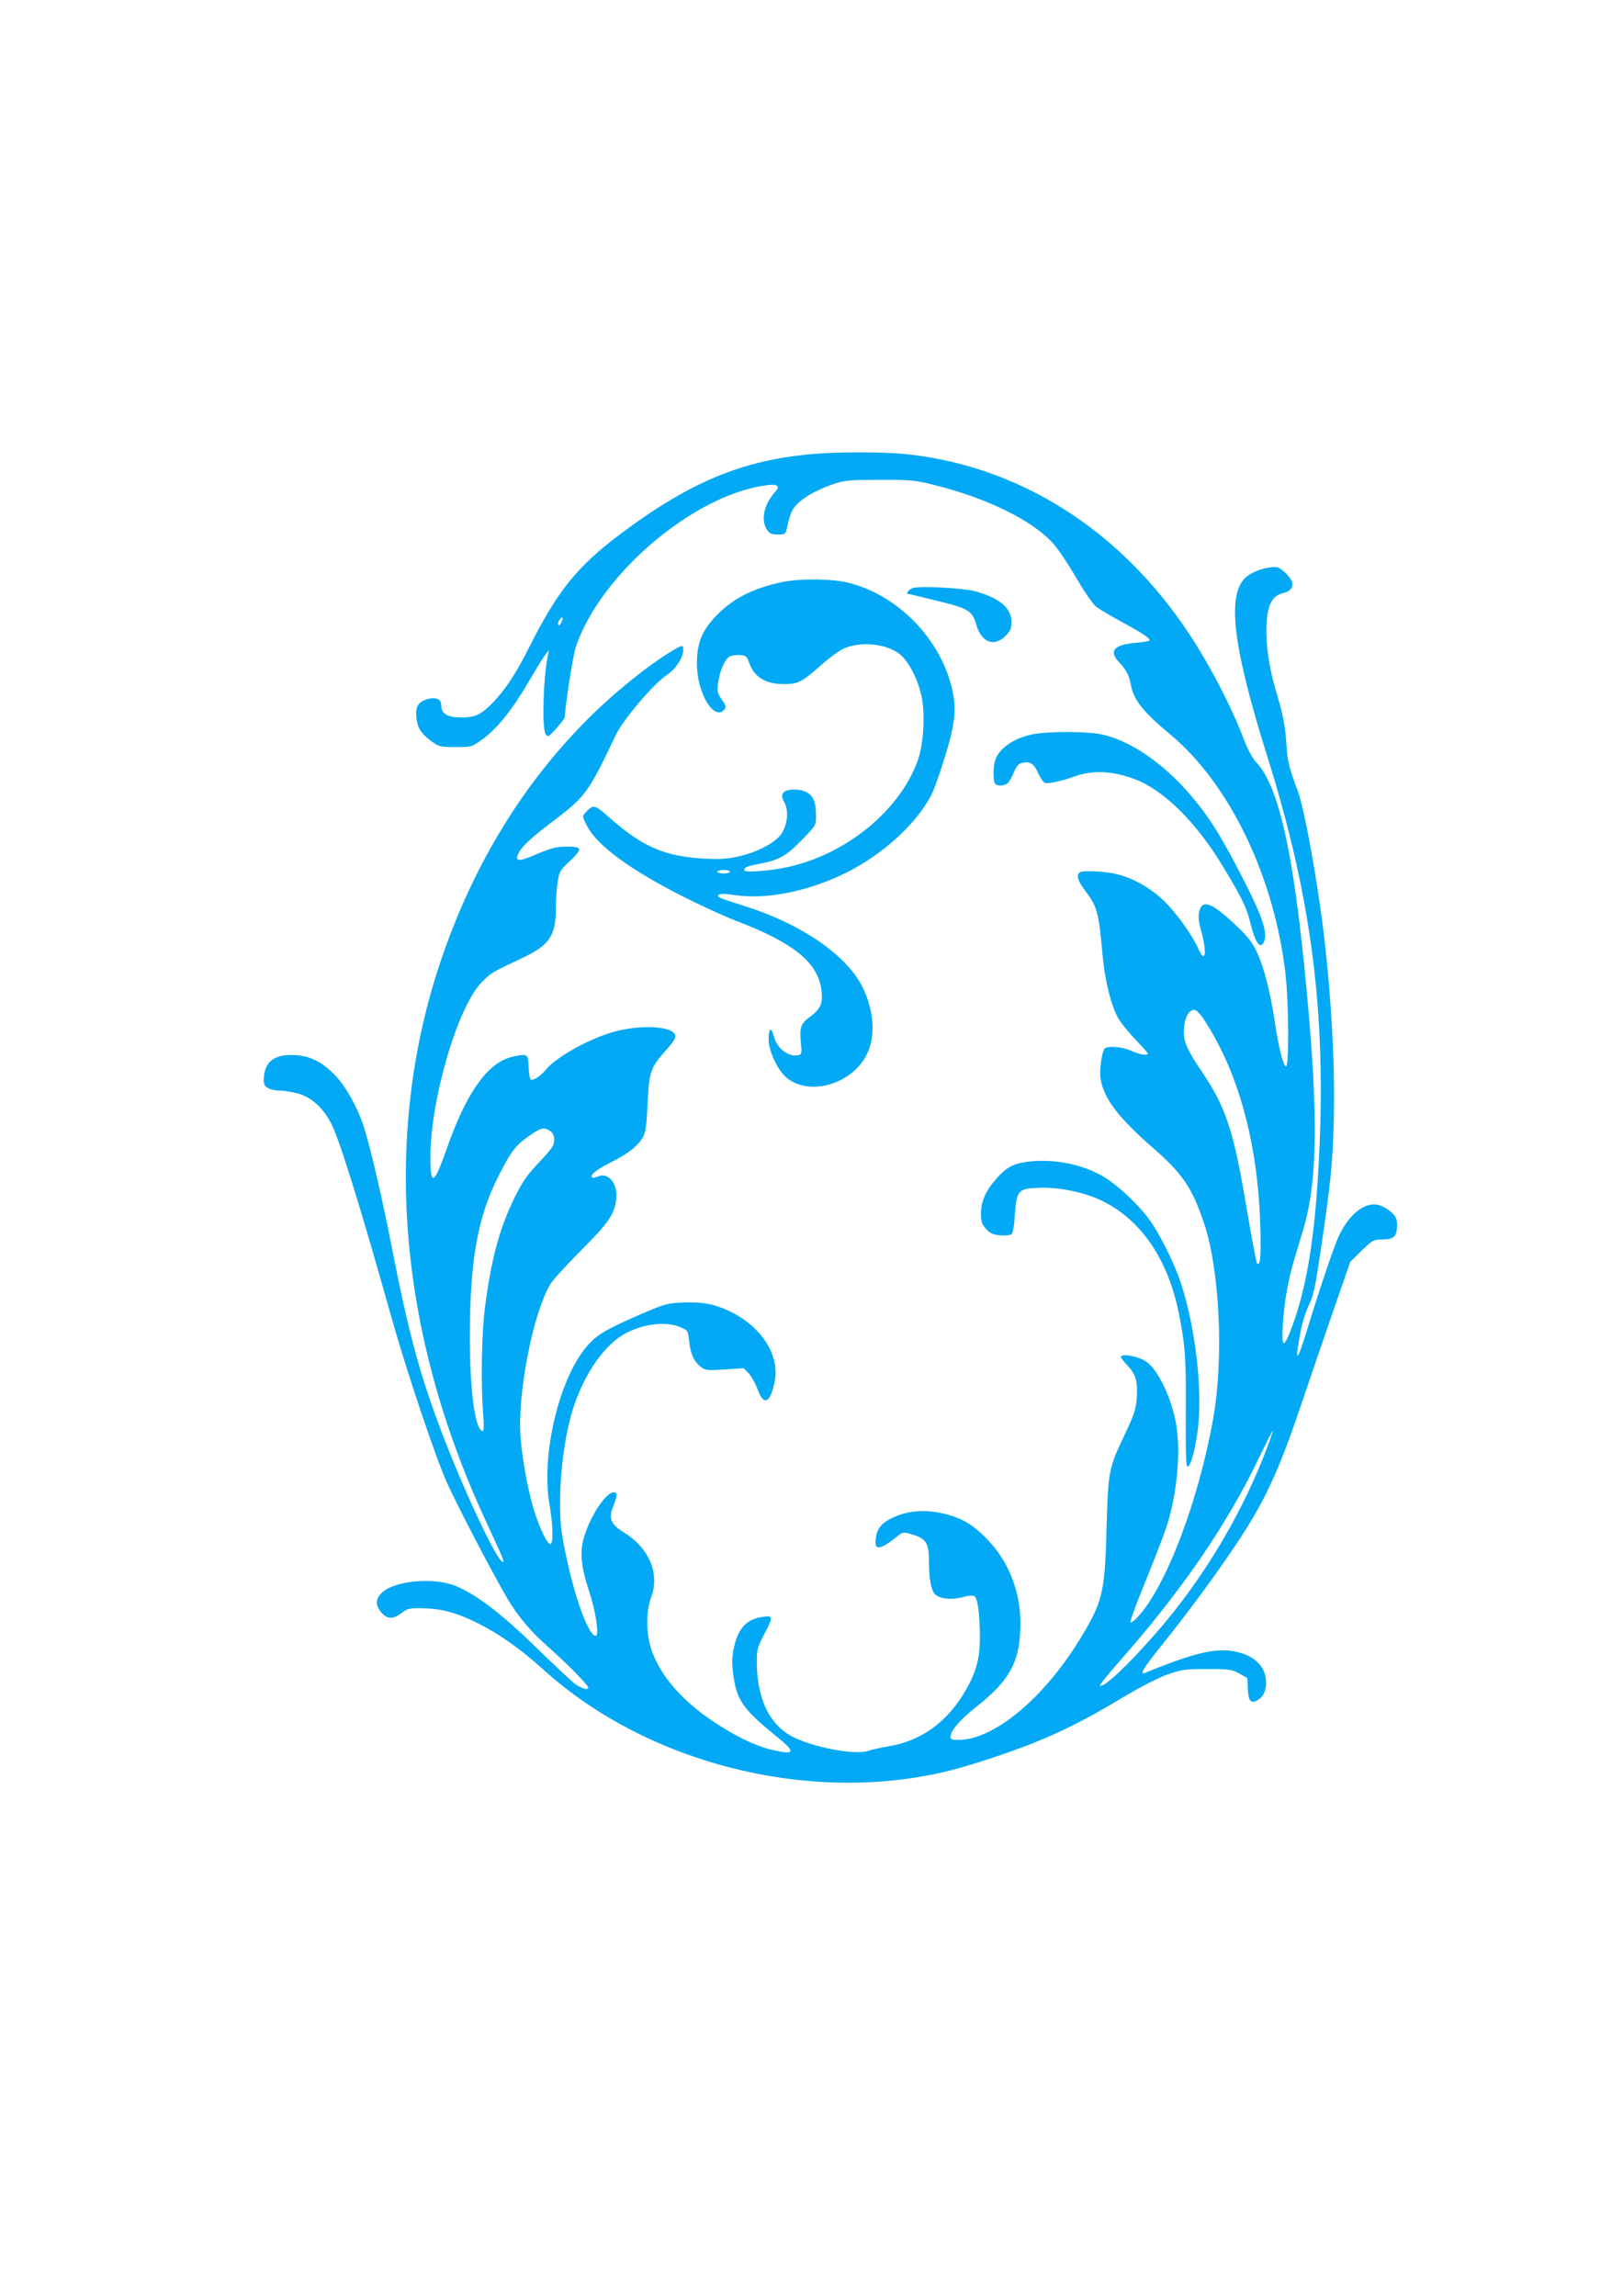 <?xml version="1.0" standalone="no"?>
<!DOCTYPE svg PUBLIC "-//W3C//DTD SVG 20010904//EN"
 "http://www.w3.org/TR/2001/REC-SVG-20010904/DTD/svg10.dtd">
<svg version="1.0" xmlns="http://www.w3.org/2000/svg"
 width="905pt" height="1280pt" viewBox="0 0 905 1280"
 preserveAspectRatio="xMidYMid meet">
<g transform="translate(0,1280) scale(0.1,-0.1)"
fill="#03a9f4" stroke="none">
<path d="M4590 10273 c-424 -26 -729 -148 -1137 -455 -235 -177 -347 -316
-504 -630 -68 -137 -129 -229 -197 -301 -67 -70 -101 -87 -177 -87 -82 0 -115
20 -115 72 0 35 -42 46 -94 24 -40 -17 -51 -45 -43 -108 7 -50 30 -83 86 -123
40 -28 49 -30 131 -30 88 0 89 0 147 41 81 57 167 163 259 320 43 74 87 145
97 157 l18 22 -6 -29 c-26 -123 -34 -410 -12 -440 12 -17 17 -14 60 34 26 29
47 57 47 64 0 54 45 343 61 390 137 406 661 850 1065 901 61 8 76 -5 46 -38
-58 -63 -79 -147 -51 -200 16 -31 28 -37 71 -37 33 0 38 3 44 28 18 81 27 104
49 131 37 43 110 86 200 118 77 26 88 27 270 28 176 0 198 -2 305 -29 290 -72
538 -193 656 -319 28 -28 87 -116 133 -195 50 -85 96 -152 115 -166 17 -13 83
-52 146 -86 113 -62 150 -86 150 -100 0 -4 -35 -10 -77 -14 -123 -10 -152 -45
-92 -109 38 -40 54 -70 64 -122 15 -86 68 -153 222 -281 332 -277 583 -802
642 -1344 18 -169 19 -516 1 -505 -16 10 -40 104 -61 244 -26 173 -60 305
-100 392 -25 54 -50 86 -110 143 -140 134 -195 156 -212 84 -6 -26 -4 -54 9
-100 23 -84 29 -148 14 -148 -6 0 -18 17 -27 38 -29 69 -119 197 -187 264 -75
74 -170 129 -262 153 -64 17 -192 24 -212 12 -22 -14 -13 -47 27 -100 72 -97
76 -113 101 -381 13 -133 48 -268 87 -336 15 -25 57 -77 95 -116 37 -39 68
-74 68 -77 0 -14 -46 -6 -90 14 -49 23 -133 30 -150 13 -16 -16 -31 -122 -23
-168 16 -107 98 -216 286 -380 172 -150 225 -228 292 -429 86 -258 109 -746
51 -1079 -81 -461 -263 -942 -422 -1113 -20 -22 -39 -35 -41 -29 -2 7 35 108
83 225 48 118 100 252 116 299 58 172 83 411 58 570 -24 148 -99 309 -167 358
-46 32 -143 49 -143 25 0 -3 18 -25 39 -48 46 -50 56 -87 49 -186 -5 -58 -15
-88 -66 -196 -90 -188 -93 -203 -102 -528 -9 -358 -22 -409 -155 -624 -202
-326 -476 -551 -671 -551 -36 0 -44 3 -44 18 0 33 55 96 142 165 192 150 248
256 248 471 -1 170 -62 330 -171 449 -72 79 -131 120 -212 146 -126 40 -241
35 -339 -15 -56 -28 -78 -58 -85 -113 -9 -69 24 -64 127 19 24 19 28 20 77 5
78 -23 93 -48 93 -154 1 -96 12 -157 33 -178 26 -27 90 -34 152 -18 40 11 61
12 70 5 17 -14 29 -107 29 -230 0 -125 -24 -205 -97 -323 -98 -156 -239 -254
-408 -282 -46 -8 -99 -19 -118 -26 -75 -27 -329 24 -437 87 -119 70 -183 212
-184 406 0 70 3 84 40 154 53 102 52 108 -6 100 -93 -12 -142 -67 -164 -183
-9 -46 -9 -81 -1 -142 19 -140 54 -190 240 -341 112 -91 106 -106 -27 -75 -88
21 -194 72 -315 151 -179 117 -302 257 -353 402 -32 91 -33 217 -3 298 49 131
-11 273 -151 360 -72 44 -87 76 -64 137 28 74 29 87 6 87 -44 0 -132 -133
-167 -255 -23 -79 -15 -161 31 -300 37 -112 56 -245 36 -245 -47 0 -142 286
-188 565 -27 169 -4 474 52 670 55 195 168 370 284 441 102 62 239 81 323 45
44 -19 44 -19 50 -80 8 -71 26 -111 64 -141 26 -20 35 -21 134 -15 l106 7 28
-29 c15 -15 37 -55 49 -88 34 -97 73 -78 96 46 28 146 -76 306 -254 390 -82
39 -152 52 -260 47 -85 -3 -100 -8 -226 -62 -194 -84 -245 -113 -299 -172
-160 -175 -266 -611 -217 -892 20 -113 22 -225 4 -220 -25 8 -79 134 -107 248
-36 142 -61 315 -61 413 0 259 81 637 167 785 14 24 92 110 172 190 154 154
186 200 197 284 12 86 -44 156 -102 129 -15 -6 -29 -9 -32 -6 -15 14 22 43
106 86 95 47 152 92 180 144 12 22 18 71 23 180 8 178 16 202 100 297 45 50
59 73 54 87 -16 52 -199 60 -348 17 -140 -41 -314 -139 -373 -209 -27 -33 -60
-56 -81 -57 -8 0 -13 23 -15 68 -3 61 -5 67 -26 70 -12 2 -47 -4 -78 -13 -131
-38 -247 -205 -354 -512 -70 -199 -90 -209 -90 -45 0 324 154 847 289 979 52
51 55 53 223 132 153 72 187 123 188 281 0 47 4 112 10 145 8 55 14 64 65 112
75 71 73 83 -12 83 -68 -1 -83 -5 -202 -55 -72 -30 -92 -24 -68 21 20 39 71
85 195 179 176 133 195 159 345 476 42 88 213 289 289 339 48 32 88 95 88 138
0 29 -5 28 -71 -12 -116 -70 -288 -207 -420 -334 -388 -374 -679 -845 -864
-1397 -324 -968 -236 -2055 250 -3106 101 -219 106 -231 101 -236 -24 -25
-243 444 -371 797 -104 284 -165 520 -249 950 -57 290 -120 563 -158 680 -32
101 -96 217 -154 279 -69 75 -138 112 -219 118 -114 10 -174 -29 -183 -115 -4
-43 -1 -51 19 -66 13 -9 43 -16 68 -16 25 0 72 -8 105 -17 74 -21 139 -81 184
-169 47 -94 161 -460 332 -1069 86 -306 247 -786 313 -933 59 -130 259 -514
338 -647 55 -93 129 -181 214 -256 106 -93 235 -223 235 -237 0 -17 -33 -7
-75 21 -16 12 -113 103 -215 202 -197 192 -339 300 -456 346 -122 47 -339 25
-405 -41 -36 -35 -37 -69 -3 -109 32 -39 65 -40 113 -4 33 26 43 28 116 27
107 -2 190 -24 310 -84 119 -59 240 -145 366 -259 584 -529 1503 -756 2272
-560 122 31 316 95 455 150 166 66 315 142 505 257 96 57 193 107 245 126 81
28 97 31 222 31 126 0 138 -2 180 -25 l45 -25 3 -62 c3 -66 17 -82 52 -63 32
17 50 52 50 98 0 80 -51 140 -142 167 -119 35 -236 10 -535 -112 -30 -12 -7
27 80 136 157 195 312 405 429 580 157 235 234 398 357 761 55 162 140 412
190 555 l90 260 64 63 c62 59 67 62 115 62 64 0 82 17 82 77 0 37 -5 50 -31
74 -17 16 -48 34 -68 40 -75 22 -163 -43 -223 -166 -25 -50 -113 -309 -183
-540 -56 -183 -68 -175 -29 20 8 39 27 97 43 130 25 51 35 98 65 301 56 379
67 483 73 729 9 352 -21 816 -77 1201 -42 287 -93 550 -122 629 -51 140 -58
167 -64 254 -7 112 -19 175 -54 291 -49 163 -67 307 -55 425 9 83 36 126 88
138 68 16 72 63 10 117 -33 30 -40 32 -86 26 -55 -8 -113 -34 -139 -63 -96
-106 -59 -392 126 -982 258 -819 339 -1485 285 -2351 -24 -390 -72 -654 -156
-867 -37 -92 -47 -81 -40 40 8 126 28 245 63 362 15 50 38 126 51 170 80 268
85 638 17 1355 -71 749 -153 1117 -279 1250 -20 21 -46 69 -66 120 -71 188
-186 410 -306 593 -386 586 -957 946 -1599 1007 -101 9 -315 11 -444 3z
m-1461 -945 c-8 -14 -14 -18 -17 -10 -4 13 17 46 25 38 3 -2 -1 -15 -8 -28z
m3583 -2210 c191 -290 299 -680 315 -1134 6 -177 1 -246 -17 -228 -5 5 -31
144 -59 309 -71 429 -115 561 -249 760 -89 131 -107 176 -99 252 6 57 28 93
57 93 10 0 33 -23 52 -52z m-3644 -624 c16 -11 22 -25 22 -50 0 -30 -12 -47
-83 -123 -68 -71 -93 -108 -135 -192 -86 -174 -132 -343 -168 -619 -18 -141
-23 -408 -11 -579 7 -92 6 -112 -4 -109 -41 14 -69 226 -69 522 0 428 43 671
161 902 72 142 96 172 188 234 50 34 67 36 99 14z m4003 -1750 c-139 -374
-358 -742 -621 -1044 -160 -184 -299 -314 -316 -297 -3 3 43 61 103 129 354
401 605 767 788 1150 39 80 71 145 73 143 1 -1 -11 -38 -27 -81z"/>
<path d="M4357 9554 c-163 -35 -276 -94 -367 -191 -76 -80 -103 -148 -104
-258 -2 -166 96 -330 154 -260 10 13 8 22 -15 55 -25 36 -27 45 -21 92 9 68
38 133 65 148 12 6 38 10 58 8 32 -3 38 -7 50 -42 27 -80 92 -120 193 -120 79
0 100 10 205 103 44 39 99 80 123 92 91 45 238 33 315 -25 49 -37 99 -128 123
-226 24 -97 16 -272 -18 -368 -100 -281 -401 -527 -731 -597 -96 -21 -237 -31
-237 -17 0 17 17 24 93 38 101 19 144 44 230 133 77 79 77 79 77 133 0 78 -15
113 -56 133 -43 20 -113 17 -128 -7 -8 -14 -6 -26 8 -52 25 -47 18 -122 -17
-175 -33 -49 -135 -103 -244 -127 -59 -13 -102 -15 -187 -11 -221 13 -342 65
-528 229 -83 74 -90 75 -133 28 -19 -21 -19 -22 9 -76 57 -109 240 -243 534
-392 97 -49 231 -111 297 -136 315 -120 451 -228 474 -377 12 -77 -1 -113 -59
-155 -55 -40 -63 -60 -54 -148 6 -56 4 -64 -12 -68 -56 -14 -122 36 -139 105
-15 56 -30 45 -29 -21 2 -66 51 -170 101 -211 127 -105 366 -35 447 132 50
102 40 242 -24 373 -87 177 -339 351 -650 450 -157 50 -165 53 -153 65 8 8 35
7 89 -1 175 -27 410 20 619 123 216 106 416 294 489 458 13 30 45 124 71 209
50 165 59 249 35 354 -63 281 -299 526 -578 597 -92 23 -273 25 -375 3z m-287
-1614 c0 -5 -16 -10 -35 -10 -19 0 -35 5 -35 10 0 6 16 10 35 10 19 0 35 -4
35 -10z"/>
<path d="M5091 9522 c-20 -6 -43 -32 -29 -32 2 0 74 -18 161 -39 180 -44 198
-55 222 -137 28 -96 99 -122 161 -60 29 29 34 41 34 79 0 78 -70 136 -208 172
-68 17 -302 29 -341 17z"/>
<path d="M5752 8705 c-100 -22 -177 -75 -201 -138 -12 -31 -15 -106 -5 -131 8
-22 57 -20 77 2 8 9 23 36 32 60 12 29 25 44 41 48 46 12 70 -3 92 -55 12 -27
29 -51 37 -55 19 -7 91 8 160 33 102 38 208 35 332 -9 167 -59 351 -239 505
-495 103 -171 128 -222 149 -306 29 -120 58 -158 79 -105 18 47 -14 143 -108
326 -108 211 -163 305 -235 402 -165 222 -372 379 -557 422 -82 20 -310 20
-398 1z"/>
<path d="M5715 6321 c-69 -11 -105 -31 -157 -90 -61 -68 -88 -128 -88 -196 0
-46 5 -60 28 -86 23 -26 38 -32 78 -36 27 -2 55 0 63 5 9 7 16 43 20 111 10
135 19 145 134 149 108 5 253 -25 349 -71 221 -107 371 -327 432 -632 36 -184
40 -249 38 -553 -1 -234 1 -303 11 -299 19 6 45 108 58 224 24 219 -18 563
-96 799 -37 114 -125 289 -183 364 -62 82 -172 184 -245 228 -123 74 -295 106
-442 83z"/>
</g>
</svg>
